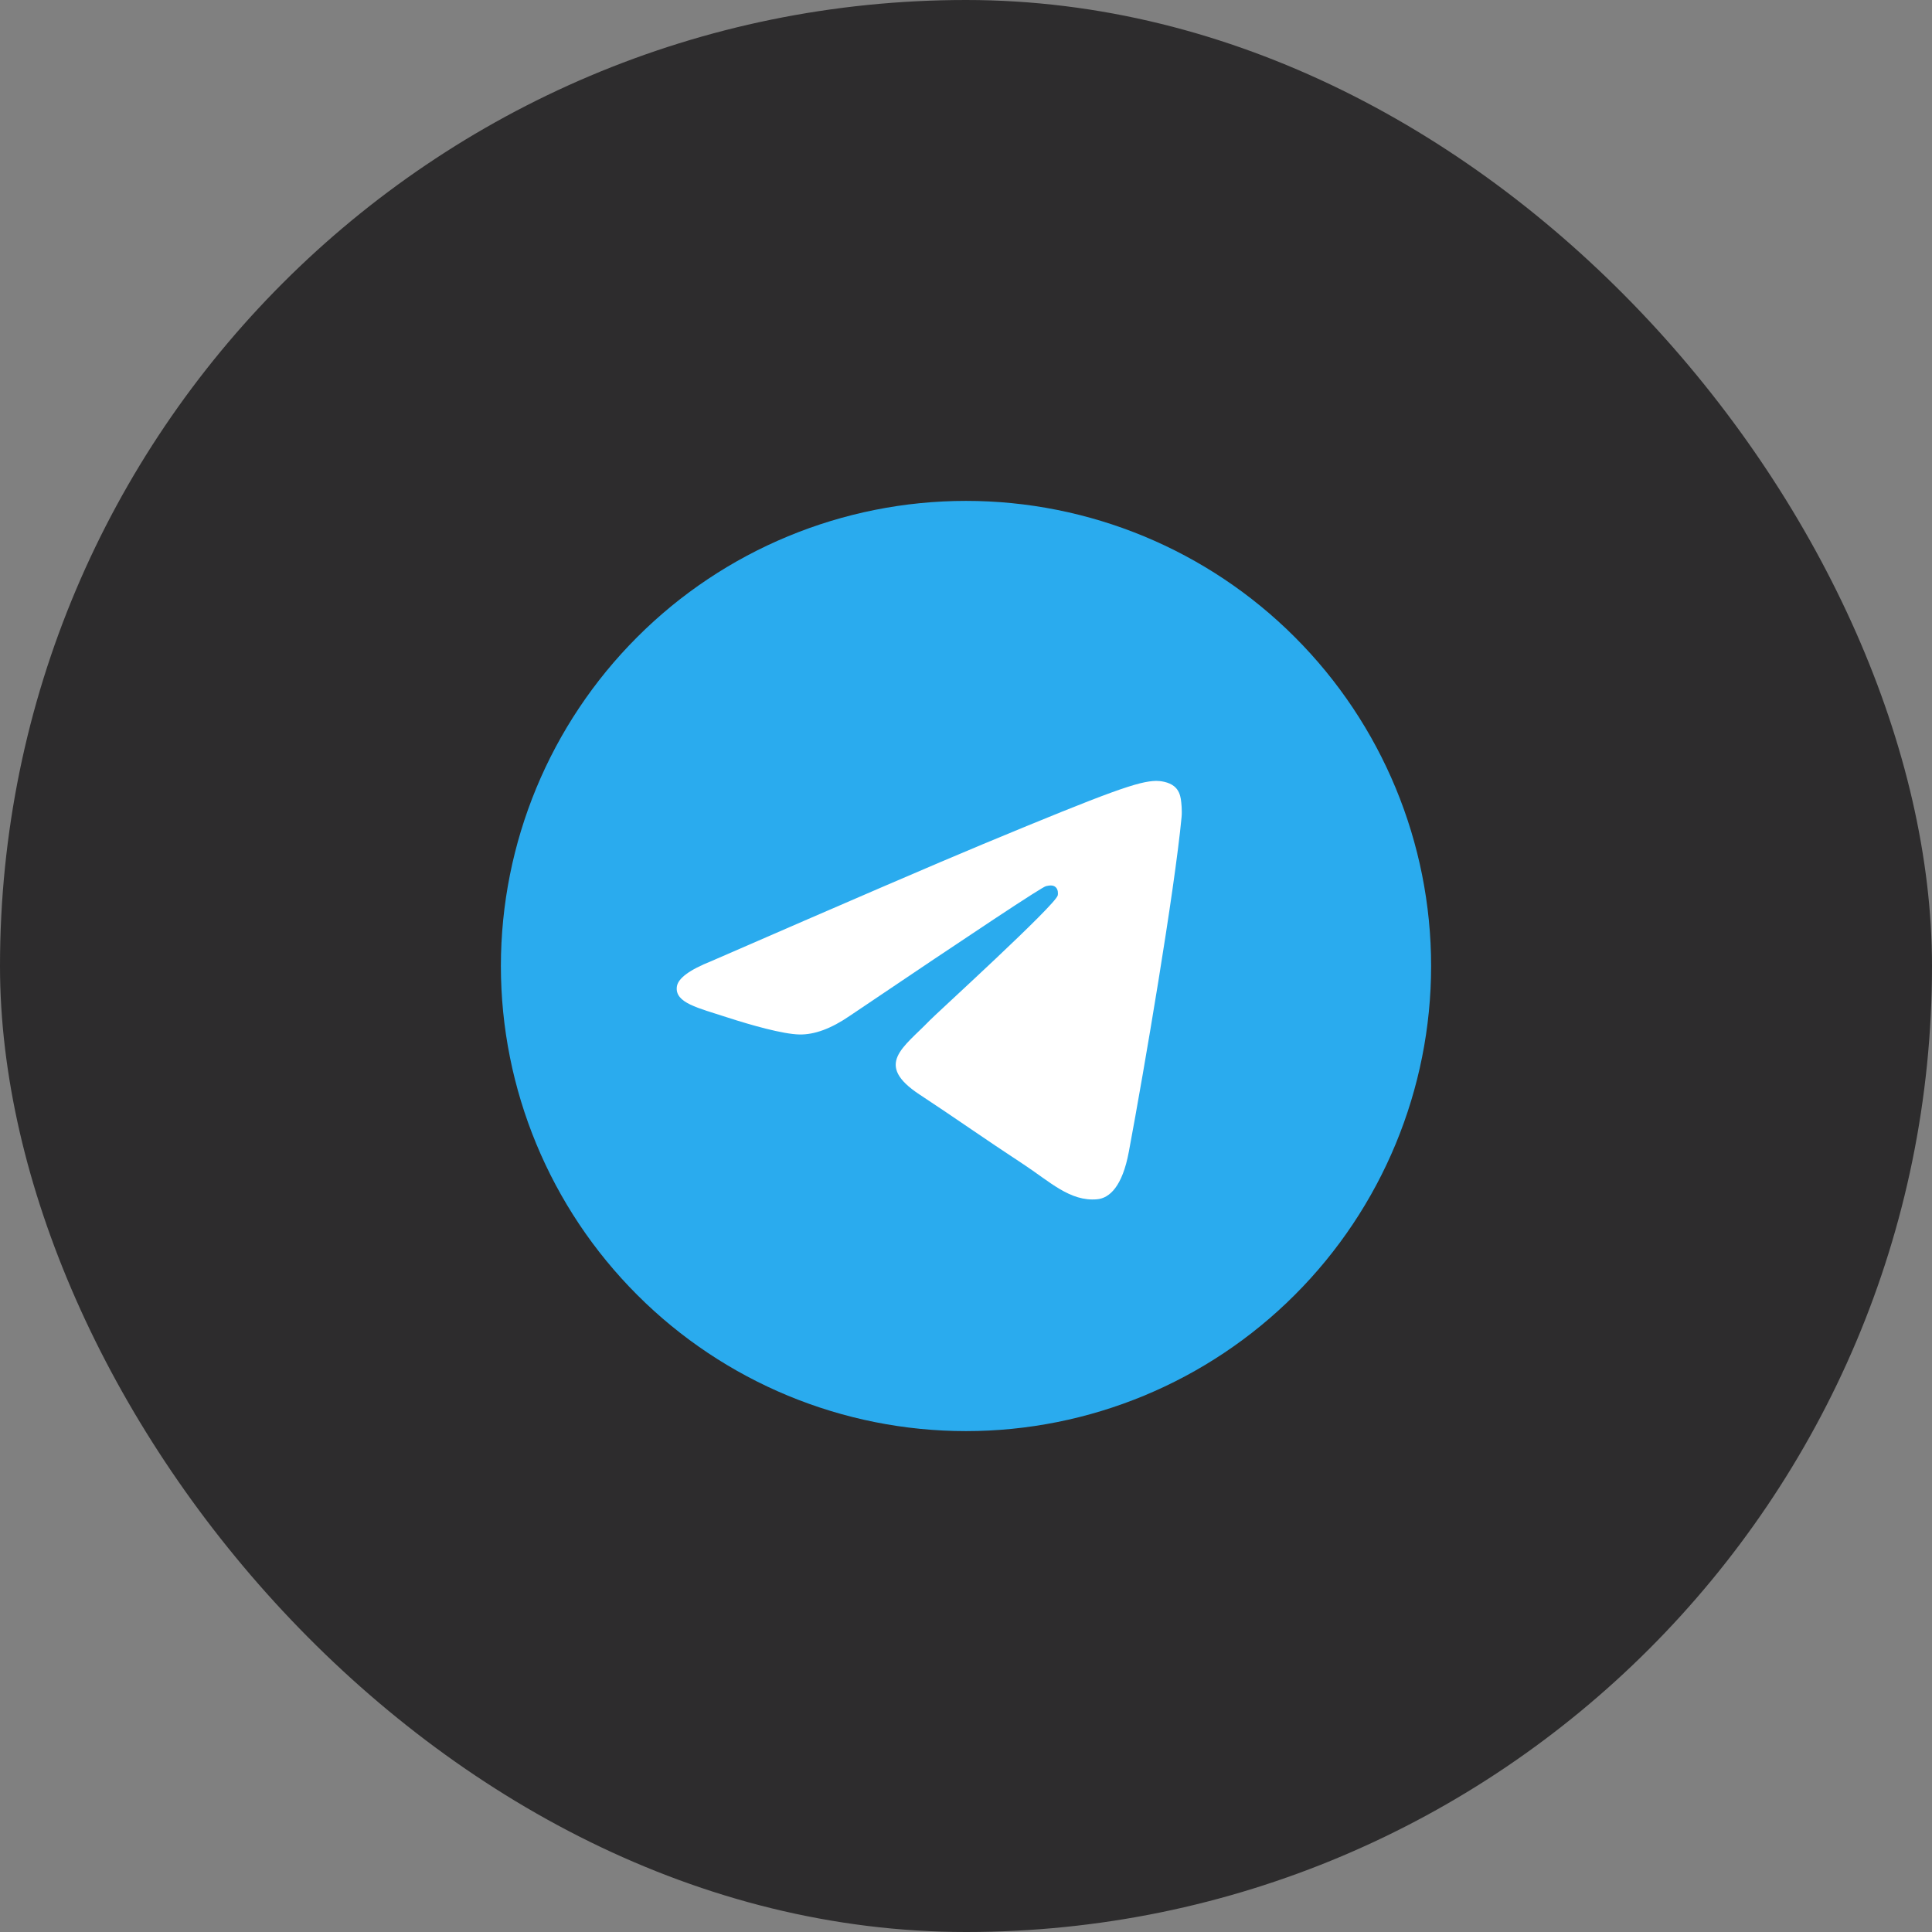 <?xml version="1.0" encoding="UTF-8"?> <svg xmlns="http://www.w3.org/2000/svg" width="54" height="54" viewBox="0 0 54 54" fill="none"><rect x="0" y="0" width="54" height="54" fill="#808080" stroke="none"/><rect width="54" height="54" rx="27" fill="#2D2C2D"></rect><g clip-path="url(#clip0_230_162)"><path d="M27 14C23.553 14 20.244 15.37 17.809 17.808C15.371 20.246 14.001 23.552 14 27C14 30.446 15.371 33.755 17.809 36.192C20.244 38.63 23.553 40 27 40C30.447 40 33.756 38.63 36.191 36.192C38.629 33.755 40 30.446 40 27C40 23.554 38.629 20.245 36.191 17.808C33.756 15.37 30.447 14 27 14Z" fill="#2AABEE"></path><path d="M19.884 26.863C23.675 25.212 26.202 24.123 27.465 23.598C31.077 22.096 31.826 21.835 32.316 21.826C32.423 21.825 32.663 21.851 32.819 21.978C32.949 22.084 32.986 22.228 33.004 22.33C33.02 22.431 33.043 22.661 33.025 22.841C32.83 24.897 31.983 29.885 31.552 32.188C31.371 33.162 31.012 33.489 30.664 33.52C29.909 33.59 29.336 33.022 28.605 32.542C27.461 31.792 26.815 31.326 25.704 30.594C24.42 29.748 25.253 29.283 25.984 28.523C26.175 28.324 29.502 25.299 29.565 25.024C29.573 24.99 29.582 24.862 29.504 24.795C29.429 24.727 29.317 24.75 29.236 24.768C29.12 24.794 27.294 26.003 23.752 28.393C23.234 28.749 22.765 28.923 22.342 28.914C21.879 28.904 20.985 28.651 20.321 28.435C19.509 28.171 18.861 28.031 18.918 27.581C18.946 27.347 19.269 27.108 19.884 26.863V26.863Z" fill="white"></path></g><defs><clipPath id="clip0_230_162"><rect width="26" height="26" fill="white" transform="translate(14 14)"></rect></clipPath></defs></svg> 